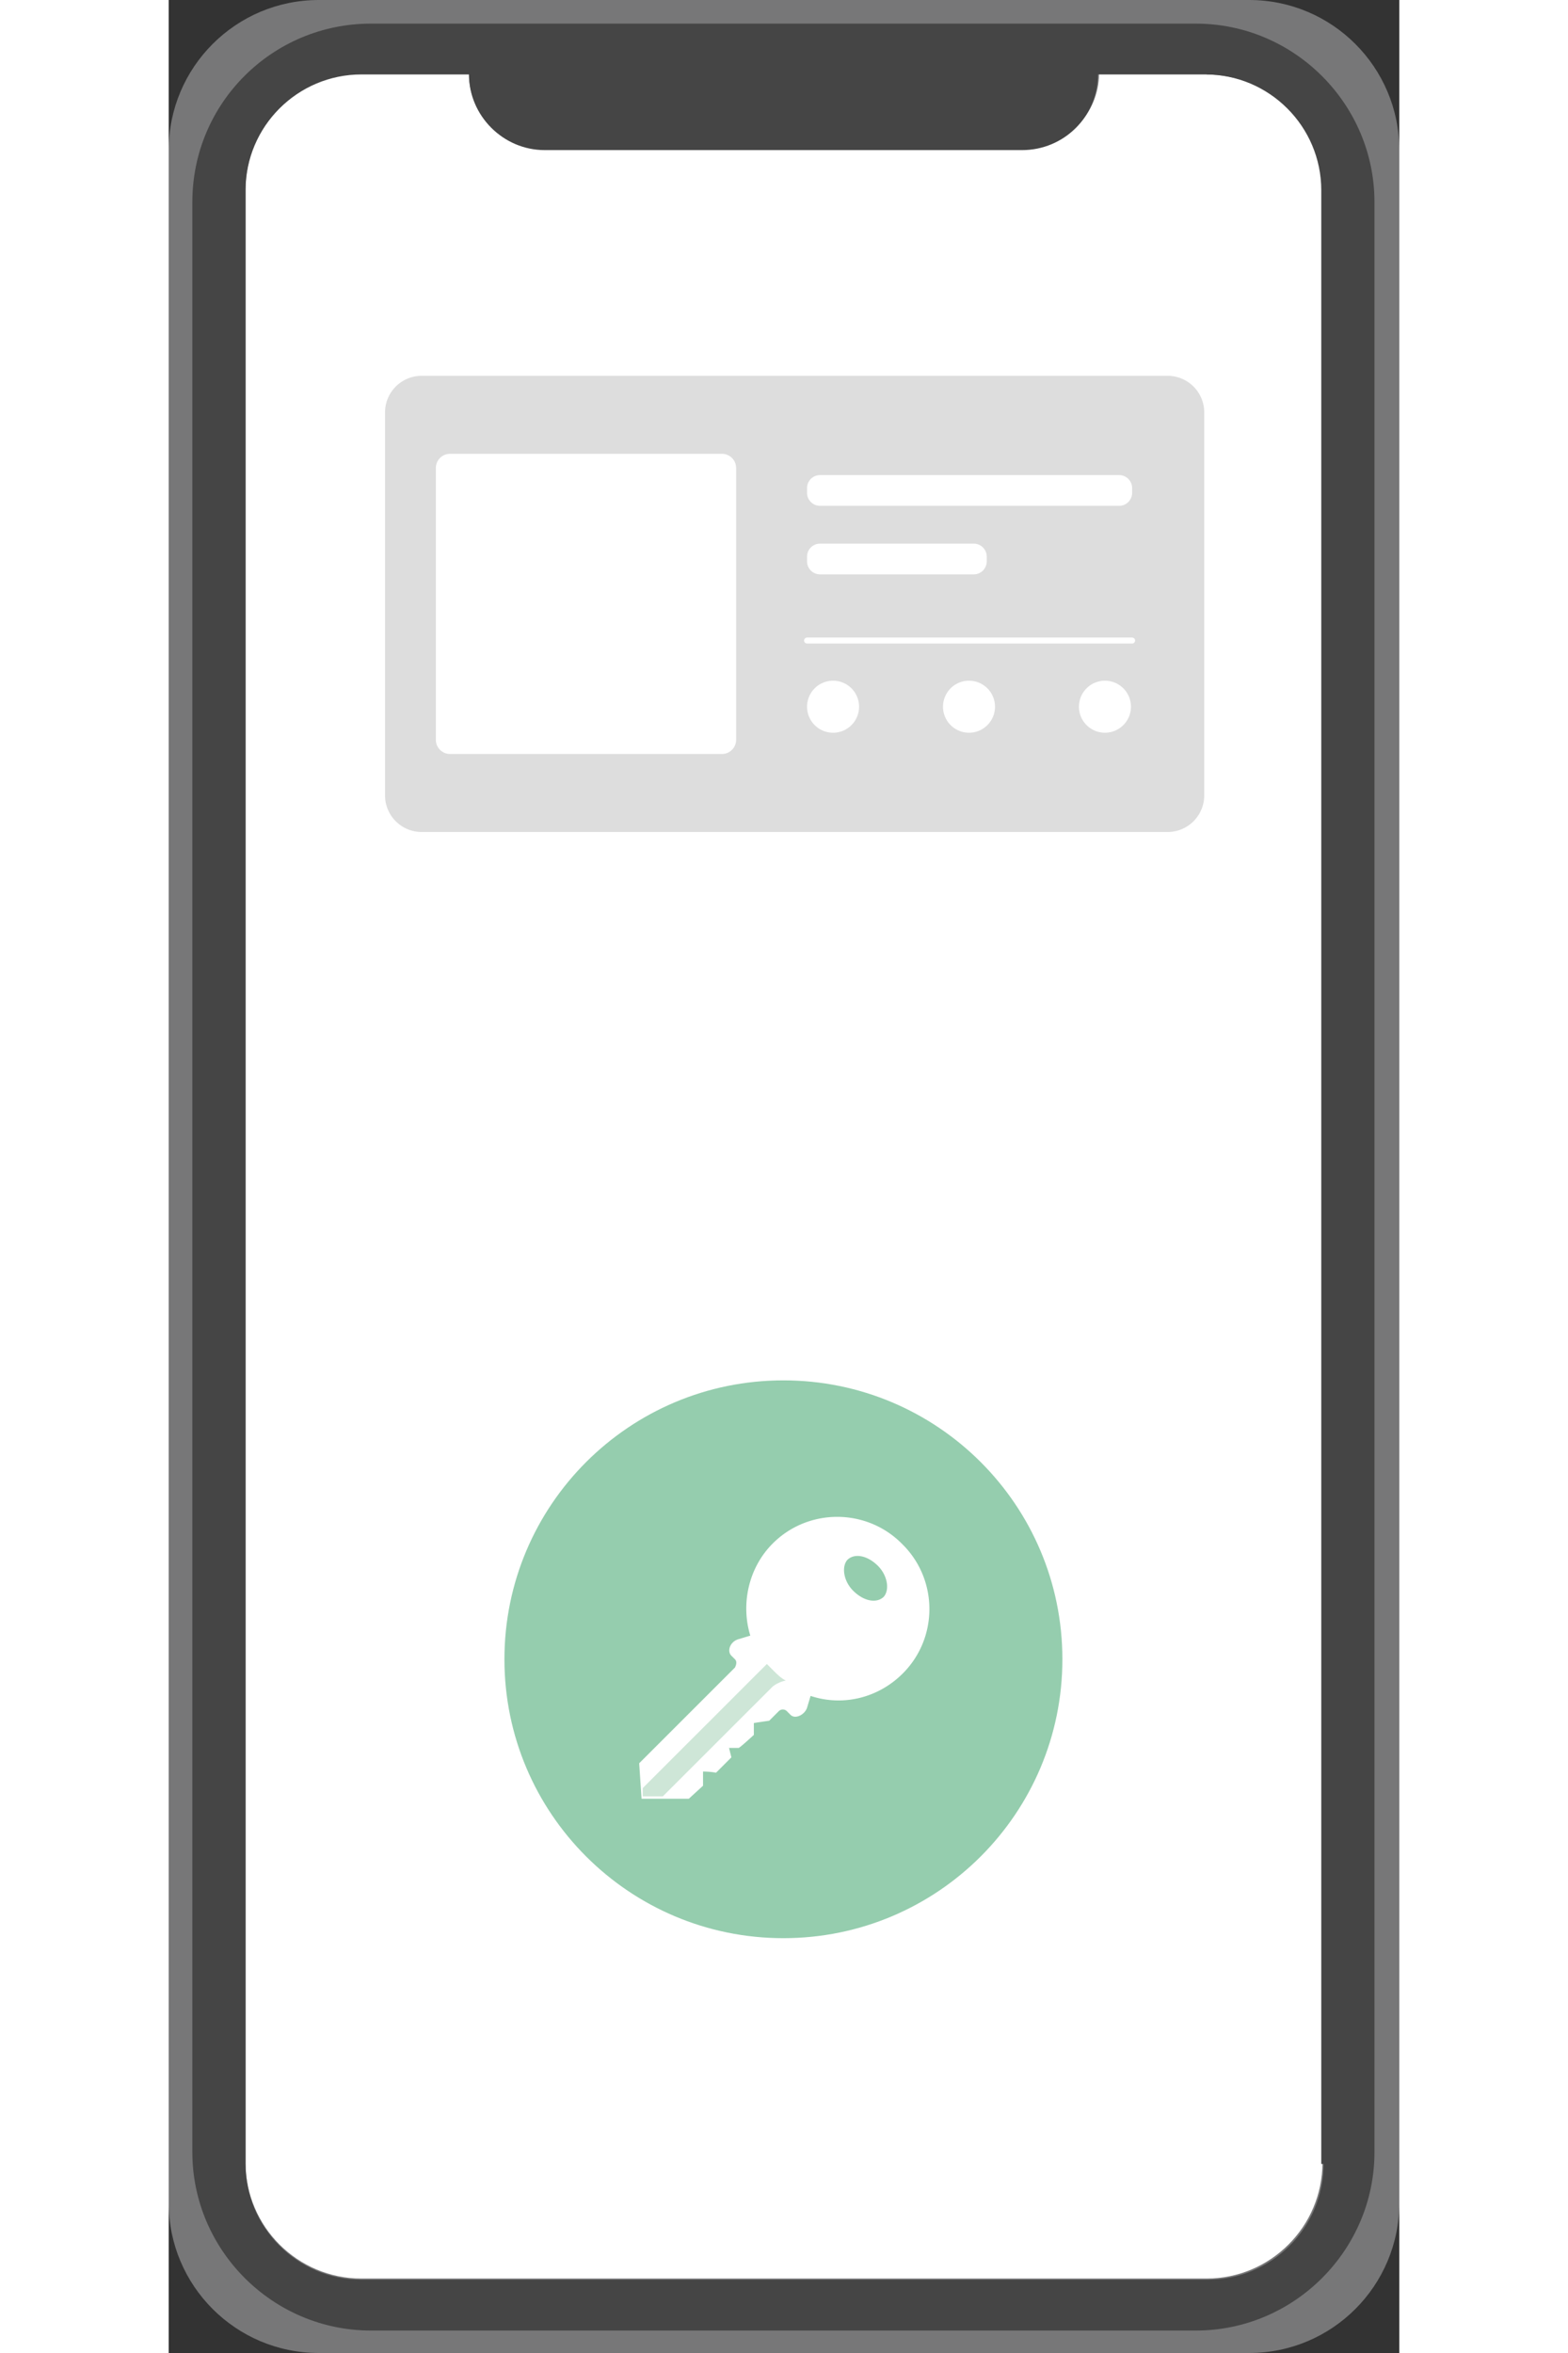 <svg xmlns="http://www.w3.org/2000/svg" width="40" height="60" fill="none" viewBox="0 0 124 237"><rect x="0" y="0" width="124" height="237" fill="#333333" stroke="none"/><path fill="#777778" d="M108.872 0H15.128C6.773 0 0 6.768 0 15.117v206.765C0 230.232 6.773 237 15.128 237h93.744c8.355 0 15.128-6.768 15.128-15.118V15.118C124 6.768 117.227 0 108.872 0Z"/><path fill="#fff" d="M104.584 7.38h-10.84c0 4.167-3.454 7.619-7.623 7.619H37.879c-4.17 0-7.623-3.334-7.623-7.619h-10.84c-6.432 0-11.673 5.238-11.673 11.666v198.789c0 6.428 5.24 11.666 11.673 11.666h85.168c6.432 0 11.673-5.238 11.673-11.666V19.165c0-6.428-5.241-11.666-11.673-11.666V7.38Z"/><path fill="#454545" d="M103.631 2.38H20.369c-9.887 0-17.987 7.976-17.987 17.975v196.409c0 9.88 8.1 17.974 17.987 17.974h83.143c9.887 0 17.987-8.094 17.987-17.974V20.355c0-9.88-8.1-17.974-17.987-17.974h.119Zm12.746 215.574c0 6.428-5.242 11.666-11.674 11.666H19.416c-6.432 0-11.673-5.238-11.673-11.666V19.164c0-6.427 5.24-11.665 11.673-11.665h10.84c0 4.167 3.454 7.619 7.623 7.619h48.123c4.169 0 7.623-3.334 7.623-7.619h10.84c6.432 0 11.673 5.238 11.673 11.666v198.789h.239Z"/><path fill="#95CDAE" d="M61.94 195.218c15.526 0 28.112-12.577 28.112-28.092 0-15.515-12.586-28.092-28.112-28.092-15.525 0-28.111 12.577-28.111 28.092 0 15.515 12.586 28.092 28.111 28.092Z"/><path fill="#fff" d="M73.852 155.461c-3.574-3.572-9.41-3.572-12.984 0-2.501 2.499-3.216 6.189-2.263 9.284l-1.191.357c-.834.238-1.191 1.191-.715 1.667l.358.357c.238.238.119.595 0 .833l-9.649 9.642.238 3.571h4.765l1.43-1.309v-1.429s.714 0 1.31.119l1.548-1.547-.238-.952h.953c0 .119 1.548-1.31 1.548-1.31v-1.19c-.119 0 1.549-.238 1.549-.238l.953-.952a.576.576 0 0 1 .834 0l.357.357c.477.476 1.43 0 1.668-.715l.357-1.19c3.216 1.071 6.79.238 9.291-2.262 3.574-3.571 3.574-9.403 0-12.974l-.119-.119Zm-1.787 5.356c-.714.714-2.025.476-3.097-.595-.953-.952-1.19-2.381-.595-3.095.714-.714 2.025-.476 3.097.595.953.952 1.19 2.381.595 3.095Z"/><path fill="#CEE6D7" d="m47.766 180.101 12.507-12.499.476.476.238.238c.358.357.715.715 1.192.953 0 0-.715.119-1.31.595l-11.078 11.07h-2.025v-.952.119Z"/><path fill="#DDD" d="M100.653 37.853H25.491a3.691 3.691 0 0 0-3.693 3.69v38.568a3.691 3.691 0 0 0 3.693 3.69h75.162a3.691 3.691 0 0 0 3.693-3.69V41.543a3.691 3.691 0 0 0-3.693-3.69Z"/><path fill="#fff" d="M55.746 45.71H28.35c-.79 0-1.43.64-1.43 1.428v27.378c0 .79.64 1.429 1.43 1.429h27.396c.79 0 1.43-.64 1.43-1.429V47.138c0-.789-.64-1.428-1.43-1.428ZM95.77 47.852H65.632a1.31 1.31 0 0 0-1.31 1.31v.476c0 .723.586 1.31 1.31 1.31h30.136a1.31 1.31 0 0 0 1.31-1.31v-.476a1.31 1.31 0 0 0-1.31-1.31ZM81.118 54.756H65.633a1.31 1.31 0 0 0-1.31 1.31v.476c0 .723.586 1.31 1.31 1.31h15.485a1.31 1.31 0 0 0 1.31-1.31v-.476a1.31 1.31 0 0 0-1.31-1.31Z"/><path stroke="#fff" stroke-linecap="round" stroke-linejoin="round" stroke-width=".6" d="M64.323 64.517H97.08"/><path fill="#fff" d="M66.943 73.802a2.62 2.62 0 1 0 .002-5.24 2.62 2.62 0 0 0-.002 5.24ZM94.34 73.802a2.62 2.62 0 1 0 .002-5.24 2.62 2.62 0 0 0-.002 5.24ZM80.642 73.802a2.62 2.62 0 1 0 .001-5.24 2.62 2.62 0 0 0-.001 5.24Z"/></svg>